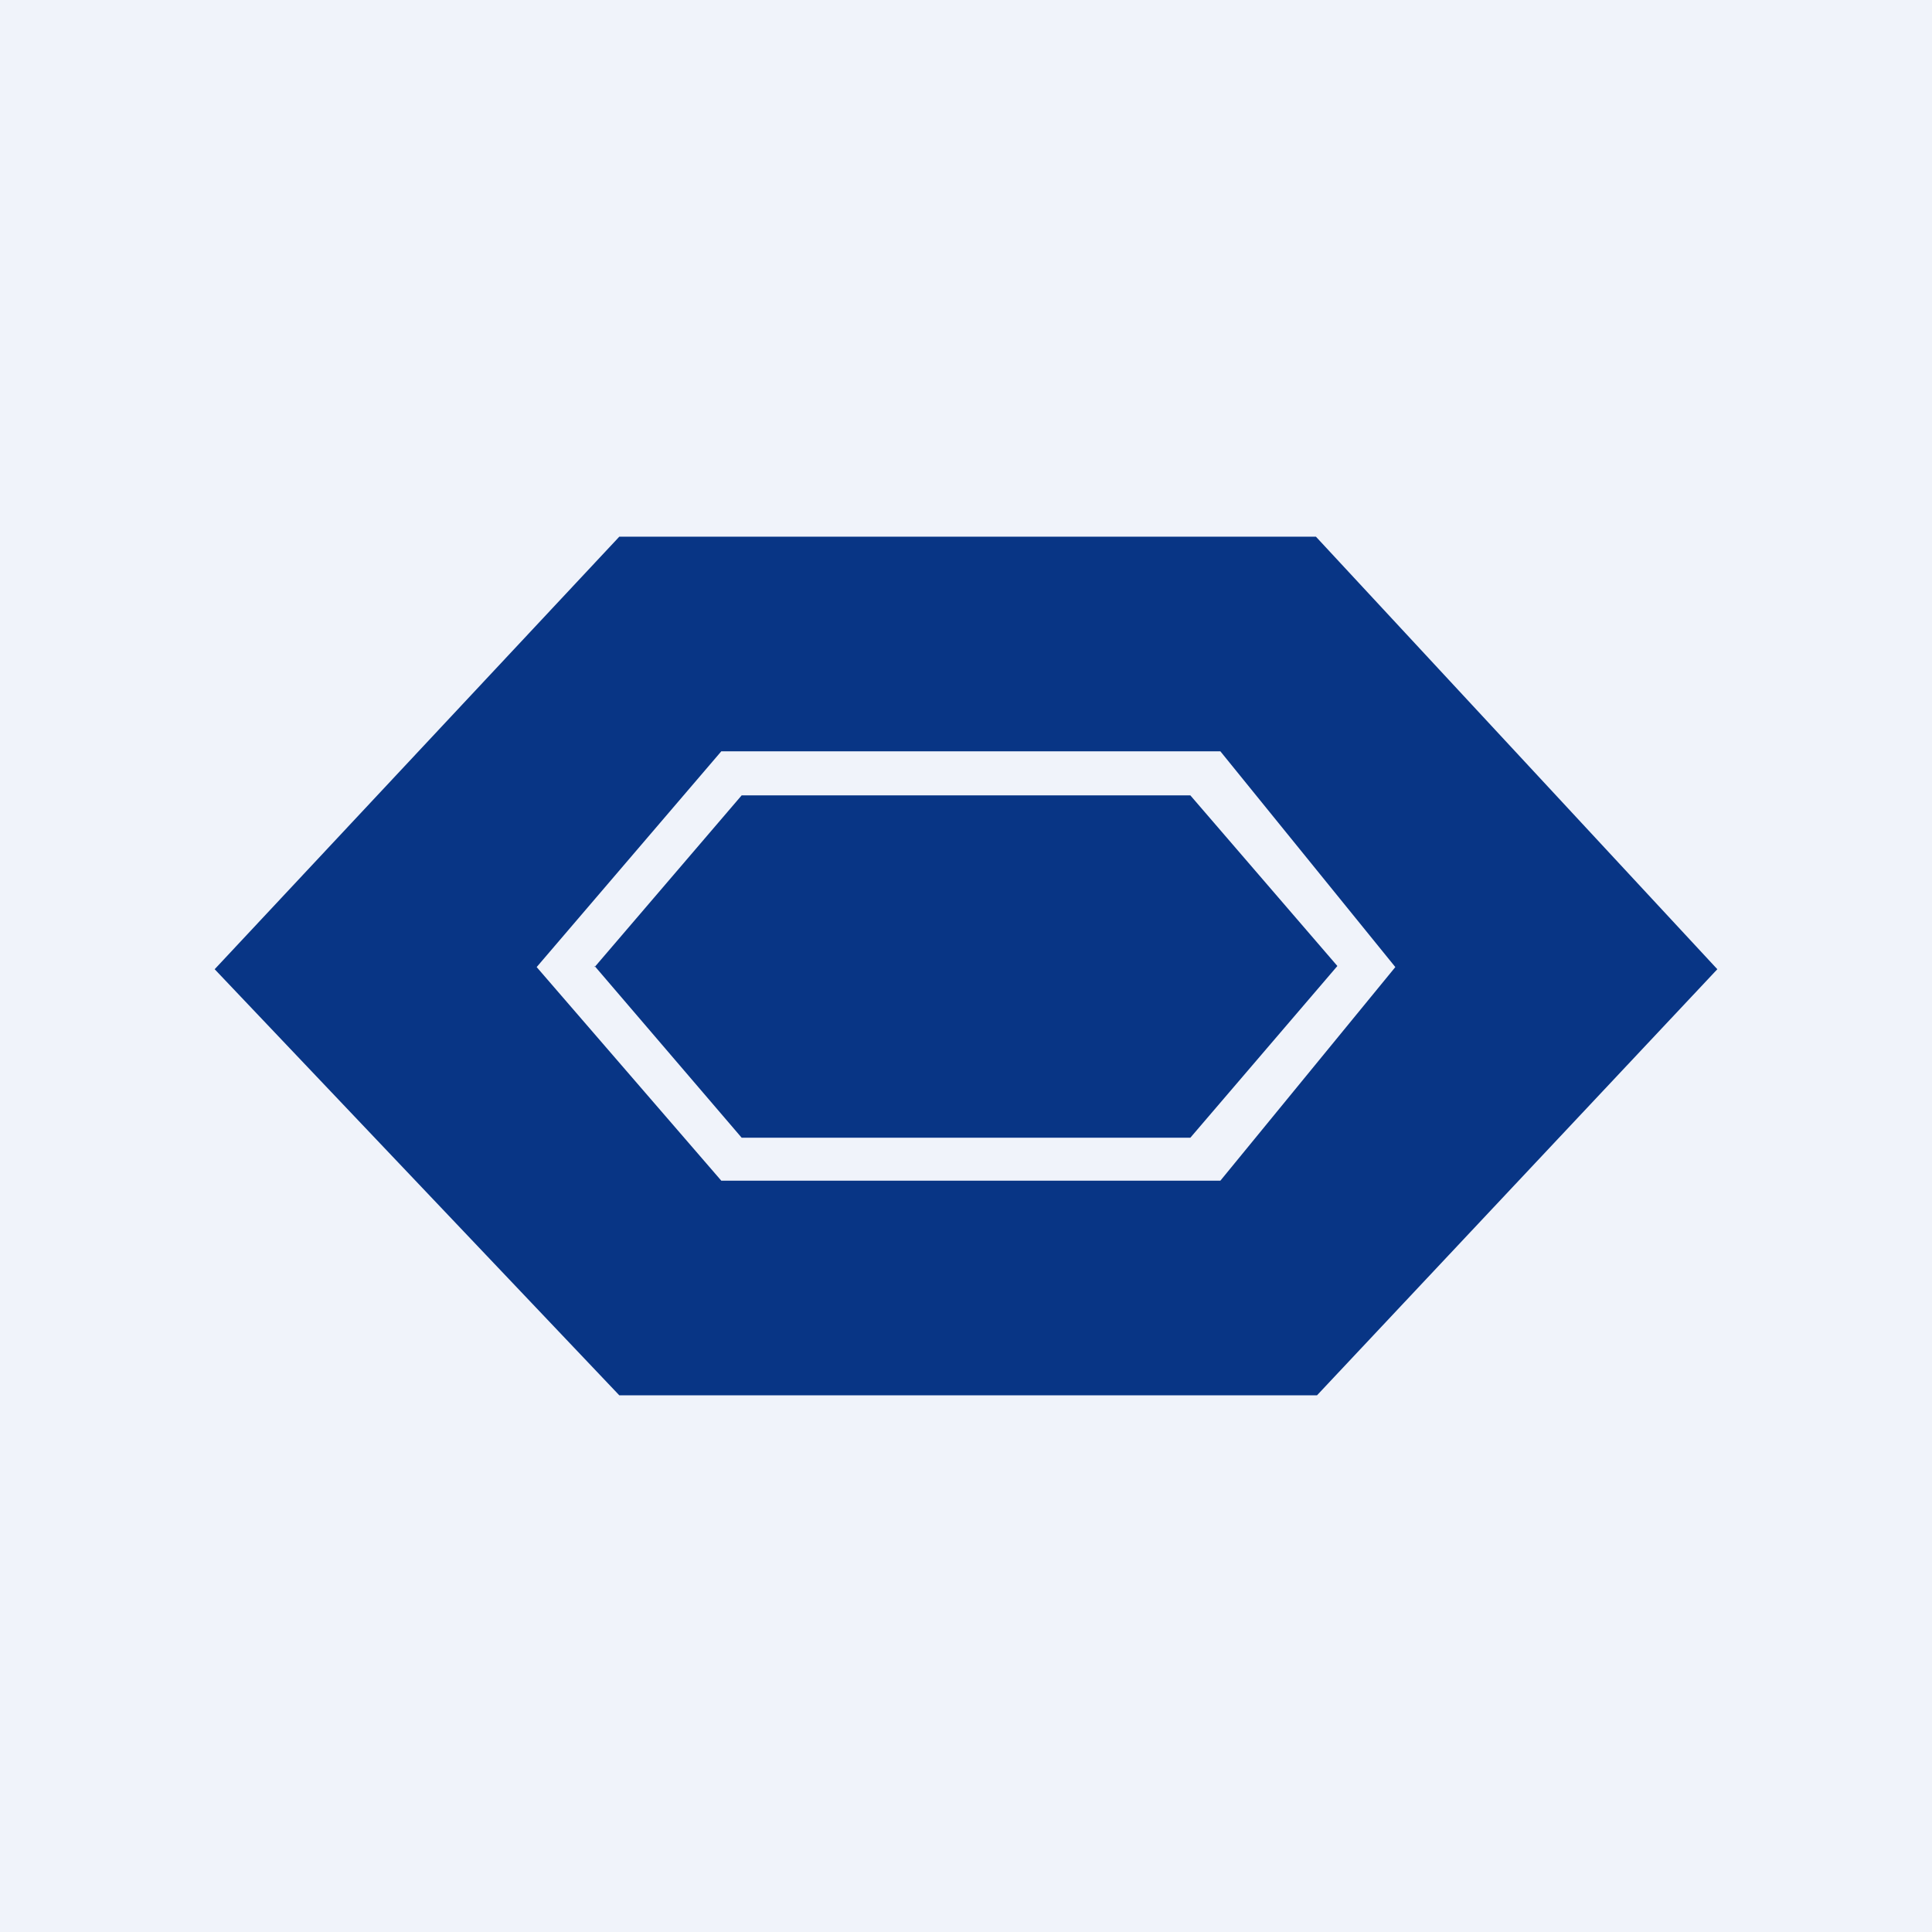 <!-- by TradingView --><svg width="18" height="18" viewBox="0 0 18 18" xmlns="http://www.w3.org/2000/svg"><path fill="#F0F3FA" d="M0 0h18v18H0z"/><path d="M5.77 5 2 9.03 5.77 13h6.5L16 9.03 12.26 5h-6.5ZM5 9.01 6.72 7h4.65L13 9.01 11.37 11H6.72L5 9.01Zm.54 0 1.37-1.6h4.18L12.46 9l-1.37 1.6H6.91L5.54 9Z" fill="#083585"/></svg>